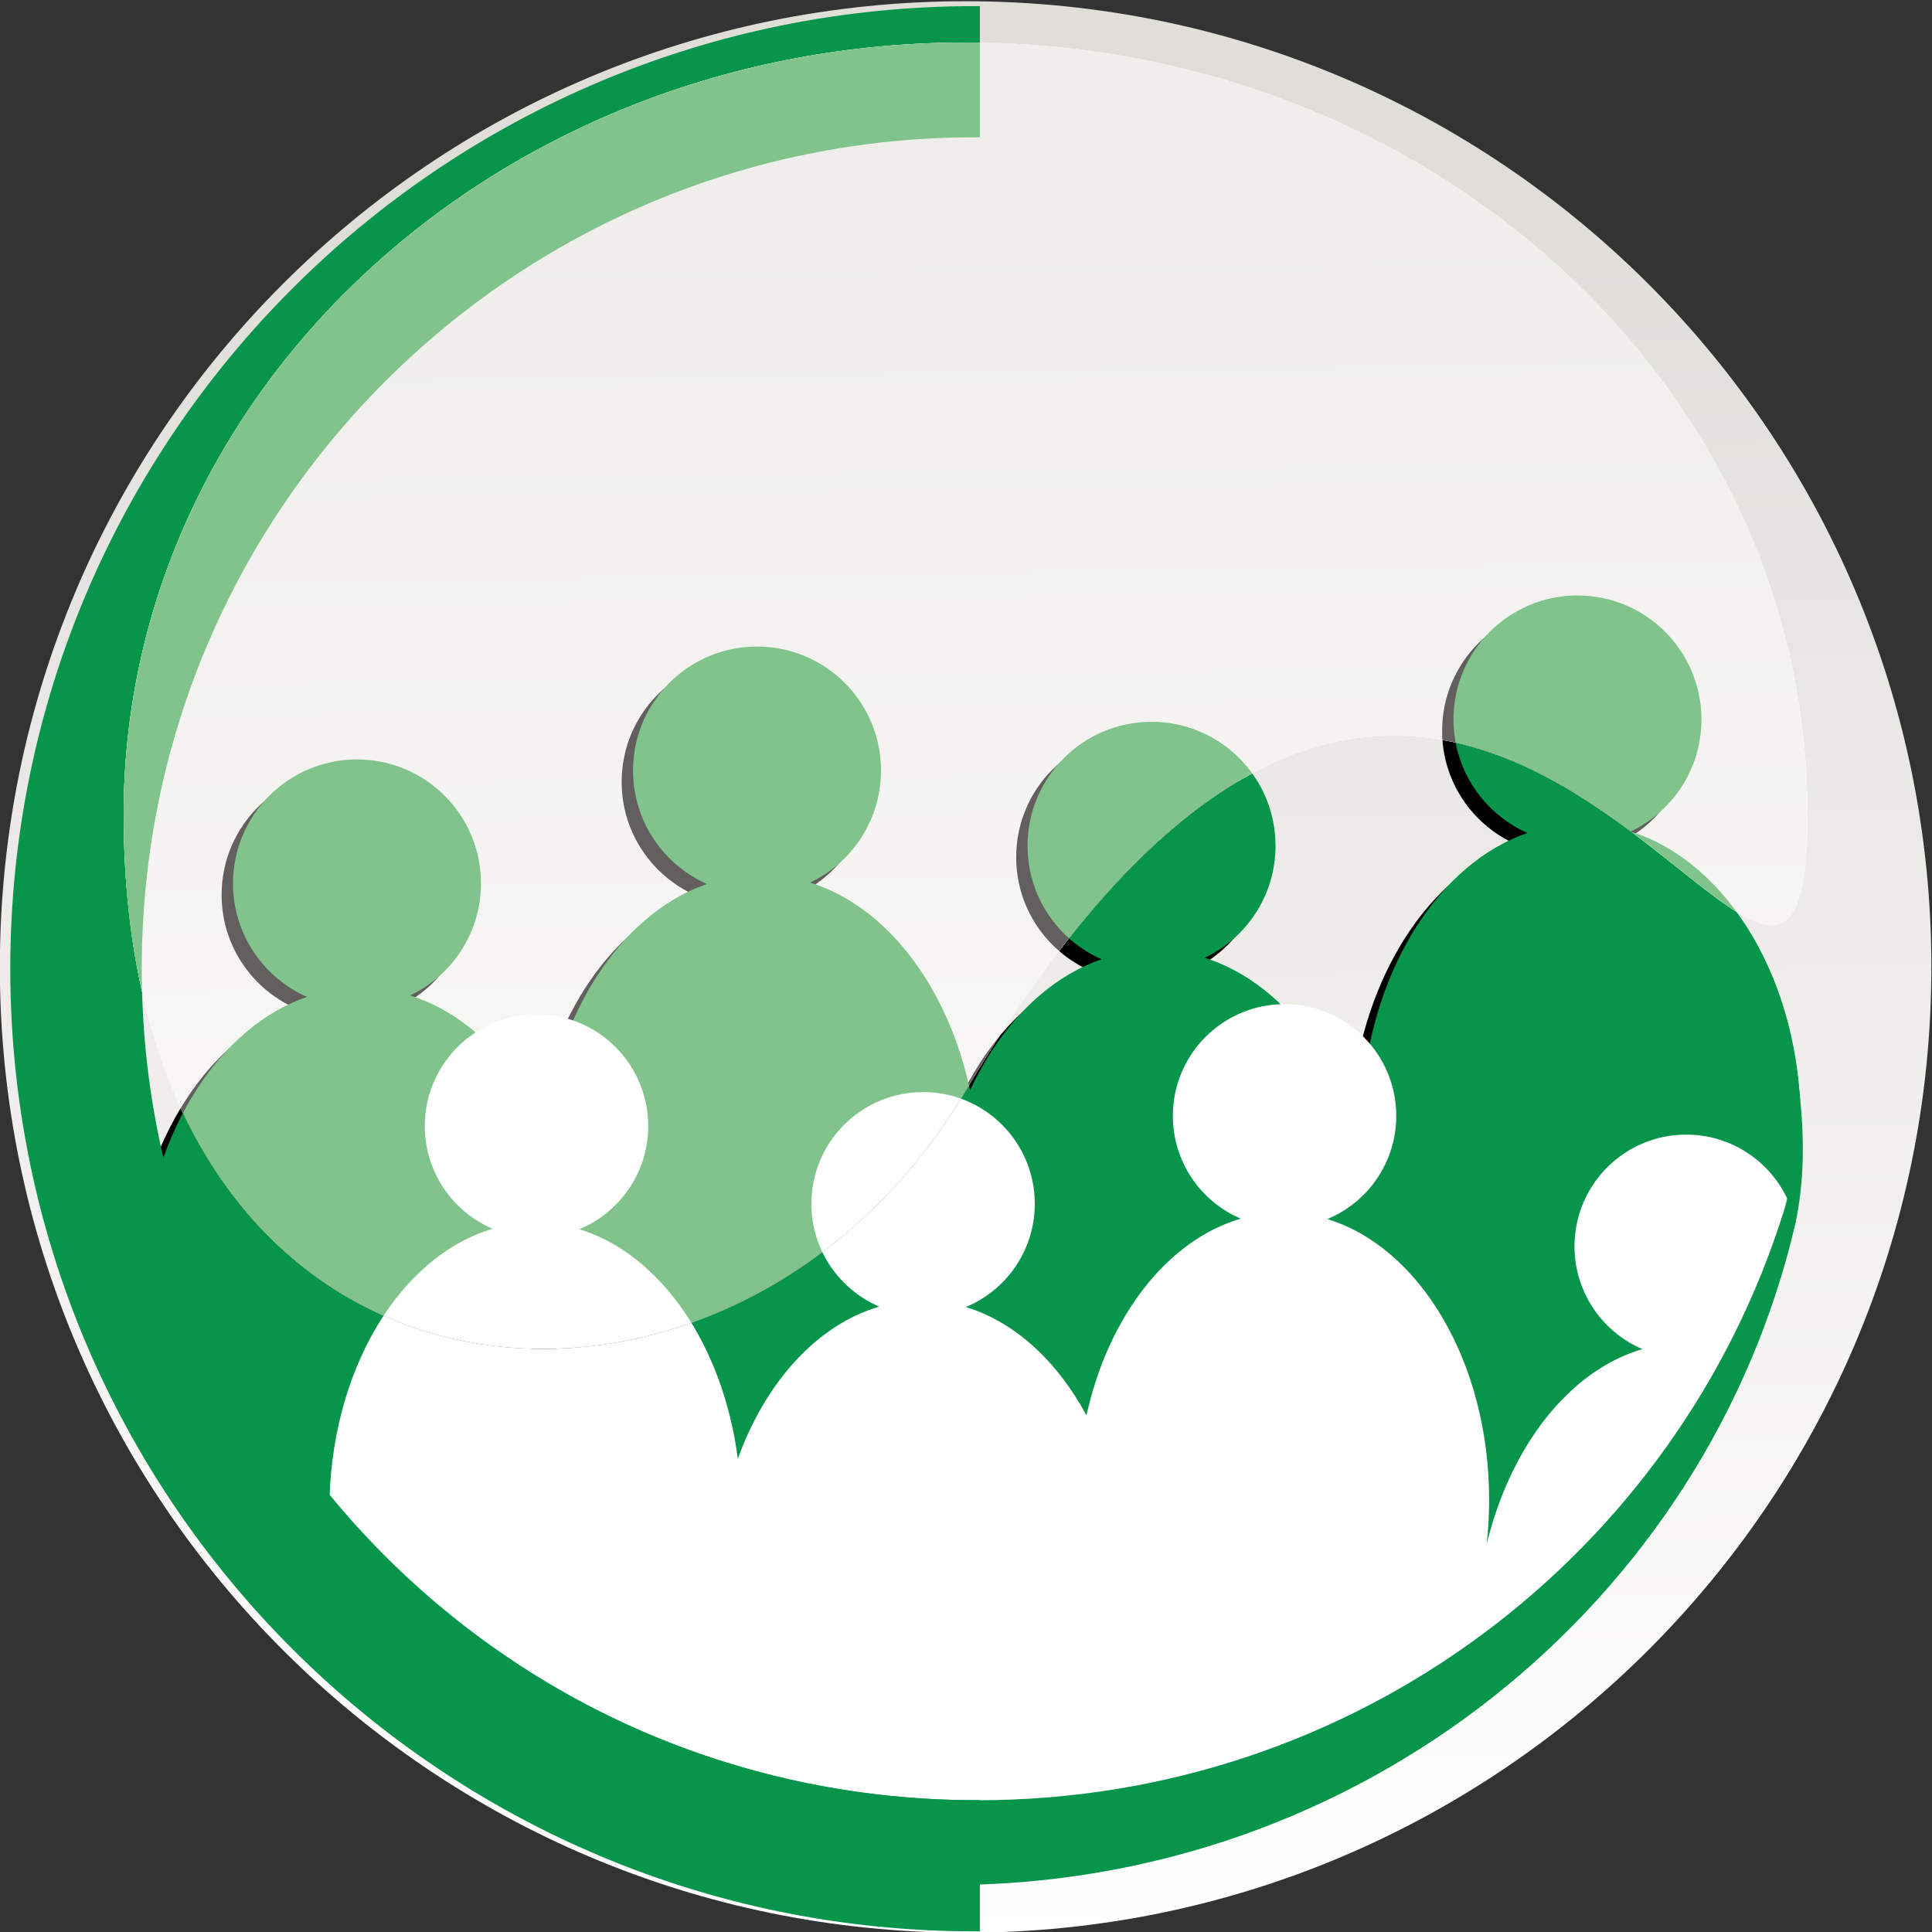 <?xml version="1.0" encoding="UTF-8" standalone="no"?>
<svg
   xmlns:dc="http://purl.org/dc/elements/1.1/"
   xmlns:cc="http://creativecommons.org/ns#"
   xmlns:rdf="http://www.w3.org/1999/02/22-rdf-syntax-ns#"
   xmlns:svg="http://www.w3.org/2000/svg"
   xmlns="http://www.w3.org/2000/svg"
   version="1.1"
   id="svg10"
   xml:space="preserve"
   width="194.003"
   height="194.001"
   viewBox="0 0 194.003 194.001"><rect x="0" y="0" width="194.003" height="194.001" fill="#333333" stroke="none"/><defs
     id="defs14"><clipPath
       clipPathUnits="userSpaceOnUse"
       id="clipPath30"><path
         d="m 257.608,15332.638 c 0,40.179 32.571,72.75 72.751,72.75 40.18,0 72.751,-32.571 72.751,-72.75 0,-40.18 -32.571,-72.751 -72.751,-72.751 -40.18,0 -72.751,32.571 -72.751,72.751 z"
         clip-rule="evenodd"
         id="path28" /></clipPath><linearGradient
       x1="331"
       y1="15259"
       x2="329"
       y2="15405"
       gradientUnits="userSpaceOnUse"
       id="linearGradient38"><stop
         style="stop-opacity:1;stop-color:#ffffff"
         offset="0"
         id="stop32" /><stop
         style="stop-opacity:1;stop-color:#e0ded9"
         offset="0.89"
         id="stop34" /><stop
         style="stop-opacity:1;stop-color:#e0ded9"
         offset="1"
         id="stop36" /></linearGradient><clipPath
       clipPathUnits="userSpaceOnUse"
       id="clipPath48"><path
         d="m 257.608,15332.638 c 0,40.179 32.571,72.75 72.751,72.75 40.18,0 72.751,-32.571 72.751,-72.75 0,-40.18 -32.571,-72.751 -72.751,-72.751 -40.18,0 -72.751,32.571 -72.751,72.751 z"
         clip-rule="evenodd"
         id="path46" /></clipPath><clipPath
       clipPathUnits="userSpaceOnUse"
       id="clipPath78"><path
         d="m 266.935,15344.141 c 0,32.108 28.395,58.138 63.424,58.138 35.029,0 63.424,-26.029 63.424,-58.138 0,-32.109 -25.494,43.215 -63.424,-20.83 -17.85,-30.14 -63.424,-26.737 -63.424,20.83 z"
         clip-rule="evenodd"
         id="path76" /></clipPath><clipPath
       clipPathUnits="userSpaceOnUse"
       id="clipPath88"><path
         d="m 257.608,15332.638 c 0,40.179 32.571,72.75 72.751,72.75 40.18,0 72.751,-32.571 72.751,-72.75 0,-40.18 -32.571,-72.751 -72.751,-72.751 -40.18,0 -72.751,32.571 -72.751,72.751 z"
         clip-rule="evenodd"
         id="path86" /></clipPath><linearGradient
       x1="331"
       y1="15259"
       x2="329"
       y2="15405"
       gradientUnits="userSpaceOnUse"
       id="linearGradient96"><stop
         style="stop-opacity:1;stop-color:#ffffff"
         offset="0"
         id="stop90" /><stop
         style="stop-opacity:1;stop-color:#efeeeb"
         offset="0.89"
         id="stop92" /><stop
         style="stop-opacity:1;stop-color:#efeeeb"
         offset="1"
         id="stop94" /></linearGradient><clipPath
       clipPathUnits="userSpaceOnUse"
       id="clipPath106"><path
         d="m 257.608,15332.638 c 0,40.179 32.571,72.75 72.751,72.75 40.18,0 72.751,-32.571 72.751,-72.75 0,-40.18 -32.571,-72.751 -72.751,-72.751 -40.18,0 -72.751,32.571 -72.751,72.751 z"
         clip-rule="evenodd"
         id="path104" /></clipPath></defs><g
     id="g18"
     transform="matrix(1.333,0,0,-1.333,-55.478,493.851)"><g
       id="g20"
       transform="translate(-216,-15035)"><g
         id="g24"><g
           id="g26"
           clip-path="url(#clipPath30)"><path
             d="m 257.608,15332.638 c 0,40.179 32.571,72.75 72.751,72.75 40.18,0 72.751,-32.571 72.751,-72.75 0,-40.18 -32.571,-72.751 -72.751,-72.751 -40.18,0 -72.751,32.571 -72.751,72.751 z"
             style="fill:url(#linearGradient38);fill-rule:evenodd;stroke:none"
             id="path40" /></g></g><g
         id="g42"><g
           id="g44"
           clip-path="url(#clipPath48)"><path
             d="m 343.506,15350.249 c 5.158,0 9.34,-4.181 9.34,-9.34 0,-3.723 -2.181,-6.941 -5.337,-8.439 7.436,-2.335 12.709,-11.521 12.709,-22.005 0,-1.664 -0.13,-3.288 -0.376,-4.848 v -28.523 h -32.483 l -0.002,33.371 0.002,2.702 c 0.891,9.157 5.753,16.913 12.381,19.195 -3.284,1.448 -5.572,4.731 -5.572,8.547 0,5.159 4.181,9.34 9.338,9.34"
             style="fill:#000000;fill-opacity:1;fill-rule:nonzero;stroke:none"
             id="path50" /><path
             d="m 283.653,15347.414 c 5.156,0 9.34,-4.181 9.34,-9.339 0,-3.724 -2.181,-6.941 -5.337,-8.44 7.436,-2.335 12.709,-11.521 12.709,-22.005 0,-1.666 -0.132,-3.287 -0.379,-4.848 v -28.523 l -24.322,18.361 -8.161,15.01 v 2.701 c 0.891,9.159 5.753,16.914 12.381,19.196 -3.281,1.448 -5.572,4.729 -5.572,8.548 0,5.158 4.181,9.339 9.34,9.339"
             style="fill:#000000;fill-opacity:1;fill-rule:nonzero;stroke:none"
             id="path52" /><path
             d="m 313.788,15355.918 c 5.158,0 9.34,-4.179 9.34,-9.34 0,-3.723 -2.183,-6.941 -5.337,-8.439 7.436,-2.335 12.709,-11.521 12.709,-22.005 0,-1.664 -0.132,-3.286 -0.378,-4.846 v -28.523 H 297.639 v 36.071 c 0.891,9.157 5.753,16.913 12.381,19.195 -3.281,1.448 -5.572,4.731 -5.572,8.547 0,5.161 4.181,9.34 9.34,9.34"
             style="fill:#000000;fill-opacity:1;fill-rule:nonzero;stroke:none"
             id="path54" /><path
             d="m 375.593,15359.765 c 5.156,0 9.34,-4.182 9.34,-9.34 0,-3.726 -2.183,-6.941 -5.339,-8.442 7.436,-2.333 12.711,-11.518 12.711,-22.002 0,-1.666 -0.132,-3.288 -0.379,-4.848 l -14.058,-19.857 -18.424,-8.667 -0.002,33.372 0.002,2.7 c 0.891,9.159 5.753,16.914 12.381,19.194 -3.281,1.451 -5.572,4.732 -5.572,8.55 0,5.158 4.181,9.34 9.34,9.34"
             style="fill:#000000;fill-opacity:1;fill-rule:nonzero;stroke:none"
             id="path56" /><path
             d="m 344.365,15351.107 c 5.159,0 9.34,-4.181 9.34,-9.339 0,-3.726 -2.181,-6.942 -5.337,-8.44 7.436,-2.335 12.709,-11.521 12.709,-22.005 0,-1.664 -0.13,-3.288 -0.379,-4.848 v -28.523 h -32.483 v 36.071 c 0.893,9.16 5.753,16.915 12.383,19.197 -3.283,1.446 -5.574,4.729 -5.574,8.548 0,5.158 4.184,9.339 9.34,9.339"
             style="fill:#07944b;fill-opacity:1;fill-rule:nonzero;stroke:none"
             id="path58" /><path
             d="m 284.512,15348.273 c 5.158,0 9.338,-4.181 9.338,-9.34 0,-3.726 -2.181,-6.941 -5.337,-8.44 7.436,-2.335 12.711,-11.52 12.711,-22.004 0,-1.666 -0.132,-3.288 -0.378,-4.848 v -28.524 l -29.298,17.117 -3.187,16.255 0.002,2.7 c 0.891,9.159 5.753,16.915 12.381,19.196 -3.281,1.446 -5.572,4.73 -5.572,8.548 0,5.159 4.181,9.34 9.34,9.34"
             style="fill:#07944b;fill-opacity:1;fill-rule:nonzero;stroke:none"
             id="path60" /><path
             d="m 314.646,15356.776 c 5.159,0 9.338,-4.181 9.338,-9.34 0,-3.725 -2.181,-6.941 -5.335,-8.439 7.436,-2.335 12.709,-11.521 12.709,-22.005 0,-1.666 -0.132,-3.286 -0.378,-4.848 v -28.523 h -32.483 l -0.002,33.371 0.002,2.7 c 0.891,9.159 5.753,16.915 12.381,19.197 -3.281,1.448 -5.572,4.729 -5.572,8.547 0,5.159 4.181,9.34 9.34,9.34"
             style="fill:#07944b;fill-opacity:1;fill-rule:nonzero;stroke:none"
             id="path62" /><path
             d="m 376.449,15360.623 c 5.159,0 9.34,-4.181 9.34,-9.34 0,-3.726 -2.181,-6.943 -5.337,-8.442 7.436,-2.332 12.812,-11.436 12.812,-21.92 0,-1.664 -0.233,-3.37 -0.479,-4.93 l -19.516,-28.975 -12.969,0.452 v 36.071 c 0.893,9.159 5.755,16.915 12.383,19.195 -3.284,1.448 -5.572,4.731 -5.572,8.549 0,5.159 4.181,9.34 9.338,9.34"
             style="fill:#07944b;fill-opacity:1;fill-rule:nonzero;stroke:none"
             id="path64" /><path
             d="m 376.227,15311.596 c 0,4.648 3.768,8.415 8.415,8.415 3.435,0 6.391,-2.06 7.698,-5.013 -8.019,-26.45 -32.595,-46.159 -61.662,-45.704 -25.742,0.403 -36.435,8.396 -48.238,21.717 l -0.009,0.715 c 0,10.422 5.275,19.126 12.302,21.188 -3.006,1.283 -5.114,4.267 -5.114,7.742 0,4.648 3.768,8.416 8.416,8.416 4.648,0 8.415,-3.768 8.415,-8.416 0,-3.506 -2.146,-6.512 -5.194,-7.775 6.083,-1.853 10.834,-8.693 11.943,-17.295 2.086,5.792 5.984,10.099 10.656,11.468 -3.008,1.285 -5.114,4.267 -5.114,7.744 0,4.648 3.768,8.416 8.416,8.416 4.648,0 8.413,-3.768 8.413,-8.416 0,-3.508 -2.146,-6.512 -5.194,-7.777 3.693,-1.125 6.893,-4.085 9.087,-8.163 1.642,7.459 6.09,13.198 11.622,14.822 -3.008,1.283 -5.114,4.267 -5.114,7.742 0,4.648 3.768,8.416 8.415,8.416 4.646,0 8.414,-3.768 8.414,-8.416 0,-3.506 -2.144,-6.512 -5.194,-7.777 6.97,-2.122 12.19,-10.786 12.19,-21.153 0,-1.129 -0.062,-2.236 -0.183,-3.319 1.805,7.388 6.23,13.068 11.728,14.679 -3.006,1.285 -5.114,4.267 -5.114,7.744"
             style="fill:#ffffff;fill-opacity:1;fill-rule:nonzero;stroke:none"
             id="path66" /><path
             d="m 392.889,15325.495 c 0.513,-3.736 0.897,-7.72 0,-12.094 -6.65,-28.692 -32.777,-49.921 -63.758,-49.921 -36.016,0 -65.246,28.887 -65.246,64.569 0,15.278 3.757,18.226 3.757,5.246 0,-35.139 28.497,-63.427 63.638,-63.427 28.529,0 52.658,18.576 60.734,44.443 1.012,3.241 0.391,7.744 0.875,11.184 z"
             style="fill:#07944b;fill-opacity:1;fill-rule:nonzero;stroke:none"
             id="path68" /><path
             d="m 258.769,15332.506 c 0,39.842 32.365,72.138 72.289,72.138 v -9.13 c -34.871,0 -63.138,-28.21 -63.138,-63.008 0,-34.8 28.267,-63.008 63.138,-63.008 v -9.132 c -39.924,0 -72.289,32.298 -72.289,72.14 z"
             style="fill:#07944b;fill-opacity:1;fill-rule:nonzero;stroke:#07944b;stroke-width:0.751;stroke-linecap:butt;stroke-linejoin:miter;stroke-miterlimit:3.864;stroke-dasharray:none;stroke-opacity:1"
             id="path70" /><g
             id="g72"><g
               id="g74"
               clip-path="url(#clipPath78)"><path
                 d="m 266.935,15344.141 c 0,32.108 28.395,58.138 63.424,58.138 35.029,0 63.424,-26.029 63.424,-58.138 0,-32.109 -25.494,43.215 -63.424,-20.83 -17.85,-30.14 -63.424,-26.737 -63.424,20.83 z"
                 style="fill:#ffffff;fill-opacity:1;fill-rule:evenodd;stroke:none"
                 id="path80" /><g
                 id="g82"><g
                   id="g84"
                   clip-path="url(#clipPath88)"><path
                     d="m 257.608,15332.638 c 0,40.179 32.571,72.75 72.751,72.75 40.18,0 72.751,-32.571 72.751,-72.75 0,-40.18 -32.571,-72.751 -72.751,-72.751 -40.18,0 -72.751,32.571 -72.751,72.751 z"
                     style="fill:url(#linearGradient96);fill-rule:evenodd;stroke:none"
                     id="path98" /></g></g><g
                 id="g100"><g
                   id="g102"
                   clip-path="url(#clipPath106)"><path
                     d="m 343.506,15350.249 c 5.158,0 9.34,-4.181 9.34,-9.34 0,-3.723 -2.181,-6.941 -5.337,-8.439 7.436,-2.335 12.709,-11.521 12.709,-22.005 0,-1.664 -0.13,-3.288 -0.376,-4.848 v -28.523 h -32.483 l -0.002,33.371 0.002,2.702 c 0.891,9.157 5.753,16.913 12.381,19.195 -3.284,1.448 -5.572,4.731 -5.572,8.547 0,5.159 4.181,9.34 9.338,9.34"
                     style="fill:#635f5f;fill-opacity:1;fill-rule:nonzero;stroke:none"
                     id="path108" /><path
                     d="m 283.653,15347.414 c 5.156,0 9.34,-4.181 9.34,-9.339 0,-3.724 -2.181,-6.941 -5.337,-8.44 7.436,-2.335 12.709,-11.521 12.709,-22.005 0,-1.666 -0.132,-3.287 -0.379,-4.848 v -28.523 l -24.322,18.361 -8.161,15.01 v 2.701 c 0.891,9.159 5.753,16.914 12.381,19.196 -3.281,1.448 -5.572,4.729 -5.572,8.548 0,5.158 4.181,9.339 9.34,9.339"
                     style="fill:#635f5f;fill-opacity:1;fill-rule:nonzero;stroke:none"
                     id="path110" /><path
                     d="m 313.788,15355.918 c 5.158,0 9.34,-4.179 9.34,-9.34 0,-3.723 -2.183,-6.941 -5.337,-8.439 7.436,-2.335 12.709,-11.521 12.709,-22.005 0,-1.664 -0.132,-3.286 -0.378,-4.846 v -28.523 H 297.639 v 36.071 c 0.891,9.157 5.753,16.913 12.381,19.195 -3.281,1.448 -5.572,4.731 -5.572,8.547 0,5.161 4.181,9.34 9.34,9.34"
                     style="fill:#635f5f;fill-opacity:1;fill-rule:nonzero;stroke:none"
                     id="path112" /><path
                     d="m 375.593,15359.765 c 5.156,0 9.34,-4.182 9.34,-9.34 0,-3.726 -2.183,-6.941 -5.339,-8.442 7.436,-2.333 12.711,-11.518 12.711,-22.002 0,-1.666 -0.132,-3.288 -0.379,-4.848 l -14.058,-19.857 -18.424,-8.667 -0.002,33.372 0.002,2.7 c 0.891,9.159 5.753,16.914 12.381,19.194 -3.281,1.451 -5.572,4.732 -5.572,8.55 0,5.158 4.181,9.34 9.34,9.34"
                     style="fill:#635f5f;fill-opacity:1;fill-rule:nonzero;stroke:none"
                     id="path114" /><path
                     d="m 344.365,15351.107 c 5.159,0 9.34,-4.181 9.34,-9.339 0,-3.726 -2.181,-6.942 -5.337,-8.44 7.436,-2.335 12.709,-11.521 12.709,-22.005 0,-1.664 -0.13,-3.288 -0.379,-4.848 v -28.523 h -32.483 v 36.071 c 0.893,9.16 5.753,16.915 12.383,19.197 -3.283,1.446 -5.574,4.729 -5.574,8.548 0,5.158 4.184,9.339 9.34,9.339"
                     style="fill:#80c38b;fill-opacity:1;fill-rule:nonzero;stroke:none"
                     id="path116" /><path
                     d="m 284.512,15348.273 c 5.158,0 9.338,-4.181 9.338,-9.34 0,-3.726 -2.181,-6.941 -5.337,-8.44 7.436,-2.335 12.711,-11.52 12.711,-22.004 0,-1.666 -0.132,-3.288 -0.378,-4.848 v -28.524 l -29.298,17.117 -3.187,16.255 0.002,2.7 c 0.891,9.159 5.753,16.915 12.381,19.196 -3.281,1.446 -5.572,4.73 -5.572,8.548 0,5.159 4.181,9.34 9.34,9.34"
                     style="fill:#80c38b;fill-opacity:1;fill-rule:nonzero;stroke:none"
                     id="path118" /><path
                     d="m 314.646,15356.776 c 5.159,0 9.338,-4.181 9.338,-9.34 0,-3.725 -2.181,-6.941 -5.335,-8.439 7.436,-2.335 12.709,-11.521 12.709,-22.005 0,-1.666 -0.132,-3.286 -0.378,-4.848 v -28.523 h -32.483 l -0.002,33.371 0.002,2.7 c 0.891,9.159 5.753,16.915 12.381,19.197 -3.281,1.448 -5.572,4.729 -5.572,8.547 0,5.159 4.181,9.34 9.34,9.34"
                     style="fill:#80c38b;fill-opacity:1;fill-rule:nonzero;stroke:none"
                     id="path120" /><path
                     d="m 376.449,15360.623 c 5.159,0 9.34,-4.181 9.34,-9.34 0,-3.726 -2.181,-6.943 -5.337,-8.442 7.436,-2.332 12.812,-11.436 12.812,-21.92 0,-1.664 -0.233,-3.37 -0.479,-4.93 l -19.516,-28.975 -12.969,0.452 v 36.071 c 0.893,9.159 5.755,16.915 12.383,19.195 -3.284,1.448 -5.572,4.731 -5.572,8.549 0,5.159 4.181,9.34 9.338,9.34"
                     style="fill:#80c38b;fill-opacity:1;fill-rule:nonzero;stroke:none"
                     id="path122" /><path
                     d="m 376.227,15311.596 c 0,4.648 3.768,8.415 8.415,8.415 3.435,0 6.391,-2.06 7.698,-5.013 -8.019,-26.45 -32.595,-46.159 -61.662,-45.704 -25.742,0.403 -36.435,8.396 -48.238,21.717 l -0.009,0.715 c 0,10.422 5.275,19.126 12.302,21.188 -3.006,1.283 -5.114,4.267 -5.114,7.742 0,4.648 3.768,8.416 8.416,8.416 4.648,0 8.415,-3.768 8.415,-8.416 0,-3.506 -2.146,-6.512 -5.194,-7.775 6.083,-1.853 10.834,-8.693 11.943,-17.295 2.086,5.792 5.984,10.099 10.656,11.468 -3.008,1.285 -5.114,4.267 -5.114,7.744 0,4.648 3.768,8.416 8.416,8.416 4.648,0 8.413,-3.768 8.413,-8.416 0,-3.508 -2.146,-6.512 -5.194,-7.777 3.693,-1.125 6.893,-4.085 9.087,-8.163 1.642,7.459 6.09,13.198 11.622,14.822 -3.008,1.283 -5.114,4.267 -5.114,7.742 0,4.648 3.768,8.416 8.415,8.416 4.646,0 8.414,-3.768 8.414,-8.416 0,-3.506 -2.144,-6.512 -5.194,-7.777 6.97,-2.122 12.19,-10.786 12.19,-21.153 0,-1.129 -0.062,-2.236 -0.183,-3.319 1.805,7.388 6.23,13.068 11.728,14.679 -3.006,1.285 -5.114,4.267 -5.114,7.744"
                     style="fill:#ffffff;fill-opacity:1;fill-rule:nonzero;stroke:none"
                     id="path124" /><path
                     d="m 392.889,15325.495 c 0.513,-3.736 0.897,-7.72 0,-12.094 -6.65,-28.692 -32.777,-49.921 -63.758,-49.921 -36.016,0 -65.246,28.887 -65.246,64.569 0,15.278 3.757,18.226 3.757,5.246 0,-35.139 28.497,-63.427 63.638,-63.427 28.529,0 52.658,18.576 60.734,44.443 1.012,3.241 0.391,7.744 0.875,11.184 z"
                     style="fill:#80c38b;fill-opacity:1;fill-rule:nonzero;stroke:none"
                     id="path126" /><path
                     d="m 258.769,15332.506 c 0,39.842 32.365,72.138 72.289,72.138 v -9.13 c -34.871,0 -63.138,-28.21 -63.138,-63.008 0,-34.8 28.267,-63.008 63.138,-63.008 v -9.132 c -39.924,0 -72.289,32.298 -72.289,72.14 z"
                     style="fill:#80c38b;fill-opacity:1;fill-rule:nonzero;stroke:#80c38b;stroke-width:0.751;stroke-linecap:butt;stroke-linejoin:miter;stroke-miterlimit:3.864;stroke-dasharray:none;stroke-opacity:1"
                     id="path128" /></g></g></g></g></g></g></g></g></svg>
